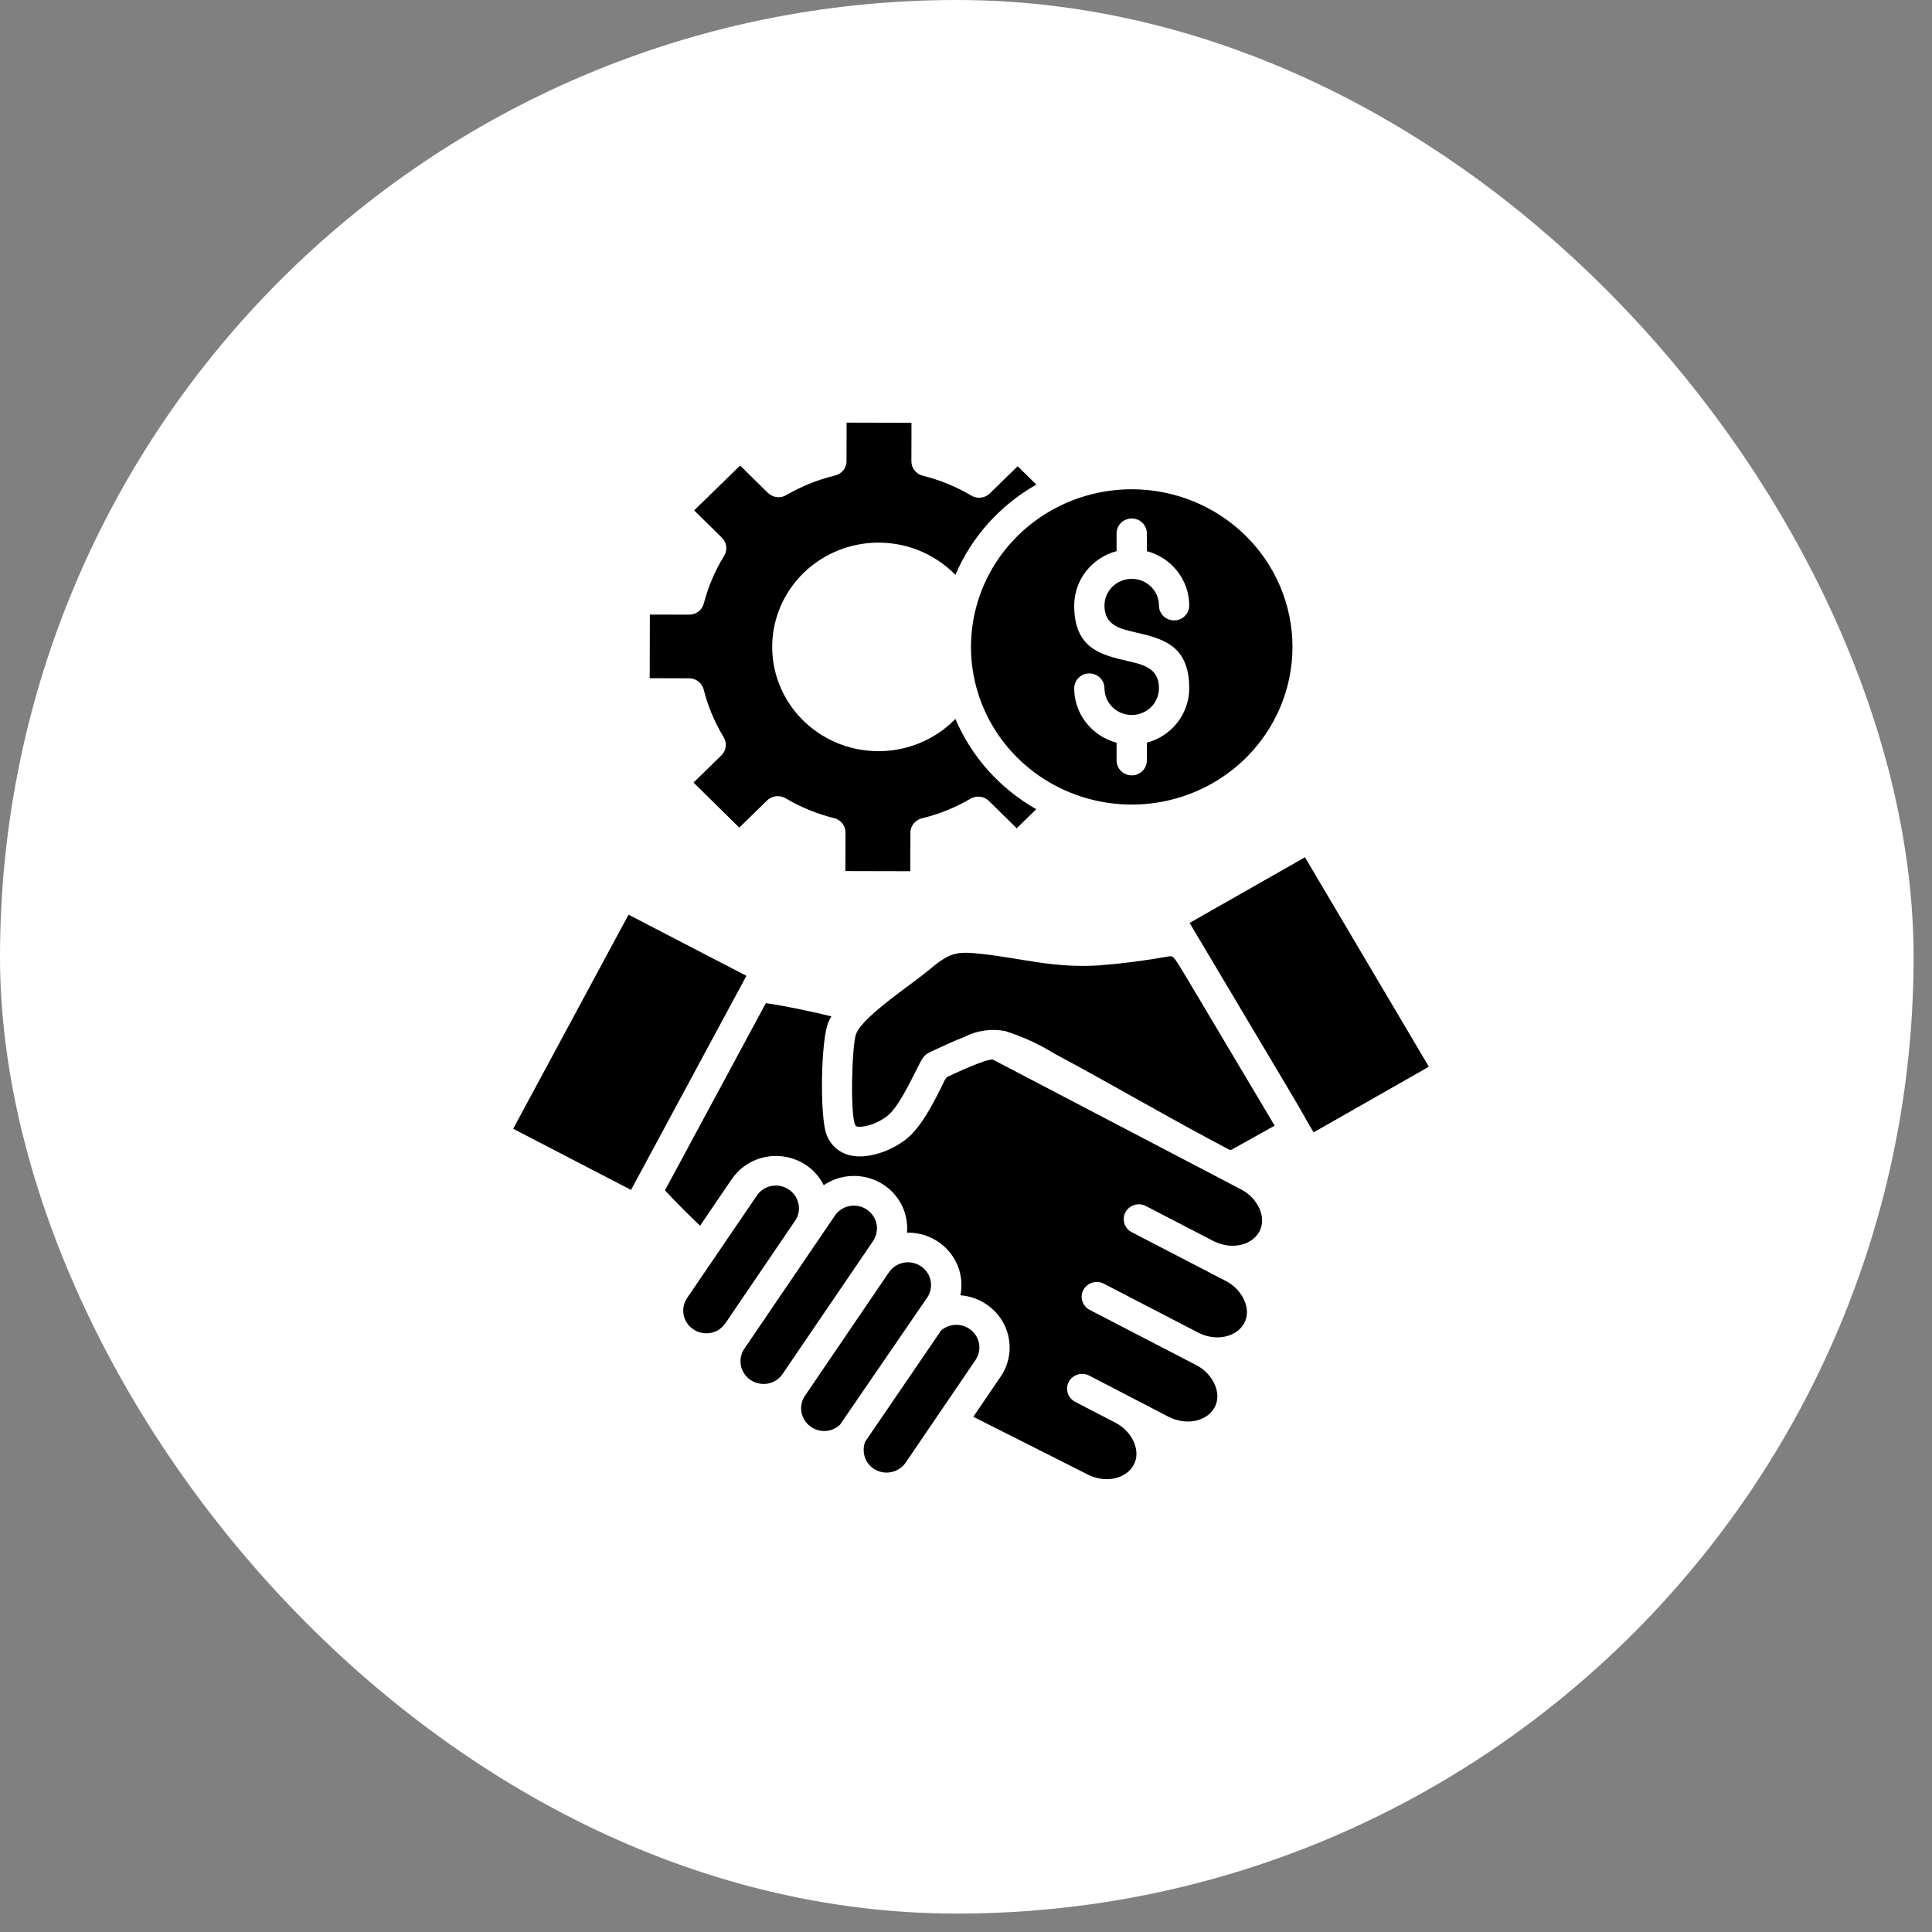 <svg width="64" height="64" viewBox="0 0 64 64" fill="none" xmlns="http://www.w3.org/2000/svg">
<rect x="0" y="0" width="64" height="64" fill="#808080" stroke="none"/>
<rect width="63.39" height="63.39" rx="31.695" fill="#fff"/>
<path fill-rule="evenodd" clip-rule="evenodd" d="M41.255 17.738C40.51 17.007 39.562 16.51 38.529 16.308C37.496 16.107 36.425 16.21 35.452 16.605C34.479 17.001 33.647 17.67 33.062 18.529C32.477 19.388 32.165 20.397 32.165 21.43C32.165 22.463 32.477 23.473 33.062 24.332C33.647 25.19 34.479 25.86 35.452 26.255C36.425 26.65 37.496 26.754 38.529 26.552C39.562 26.351 40.51 25.853 41.255 25.123C42.254 24.143 42.815 22.815 42.815 21.43C42.815 20.045 42.254 18.717 41.255 17.738ZM34.327 26.806L33.68 27.438L32.761 26.533C32.68 26.454 32.575 26.404 32.461 26.392C32.348 26.379 32.234 26.405 32.138 26.465C31.64 26.755 31.102 26.971 30.54 27.108C30.427 27.136 30.326 27.201 30.257 27.292C30.187 27.384 30.152 27.497 30.159 27.611L30.155 28.86L28.006 28.855L28.009 27.578C28.009 27.468 27.972 27.362 27.903 27.276C27.835 27.19 27.739 27.128 27.631 27.102C27.064 26.962 26.523 26.74 26.023 26.443C25.923 26.384 25.805 26.361 25.689 26.378C25.574 26.395 25.468 26.452 25.39 26.537L24.489 27.416L22.974 25.923L23.897 25.022C23.977 24.943 24.028 24.84 24.041 24.729C24.054 24.617 24.027 24.506 23.966 24.411C23.671 23.922 23.45 23.394 23.31 22.842C23.282 22.731 23.215 22.633 23.121 22.565C23.027 22.496 22.912 22.463 22.795 22.47L21.522 22.466L21.527 20.358L22.83 20.361C22.942 20.361 23.05 20.325 23.138 20.258C23.226 20.19 23.288 20.096 23.315 19.99C23.459 19.435 23.685 18.904 23.987 18.413C24.048 18.315 24.072 18.199 24.054 18.085C24.037 17.972 23.979 17.868 23.892 17.791L22.995 16.907L24.518 15.421L25.436 16.326C25.516 16.405 25.622 16.455 25.735 16.468C25.848 16.48 25.963 16.454 26.059 16.394C26.558 16.105 27.098 15.888 27.661 15.752C27.775 15.725 27.875 15.659 27.944 15.568C28.014 15.476 28.048 15.363 28.042 15.248L28.045 14L30.194 14.005L30.191 15.283C30.191 15.393 30.228 15.499 30.297 15.585C30.365 15.671 30.461 15.732 30.569 15.758C31.135 15.899 31.677 16.121 32.177 16.417C32.277 16.477 32.395 16.5 32.511 16.483C32.627 16.466 32.733 16.409 32.811 16.323L33.712 15.445L34.33 16.053C33.127 16.736 32.185 17.786 31.649 19.043C31.163 18.545 30.536 18.2 29.848 18.054C29.161 17.908 28.445 17.967 27.792 18.224C27.139 18.48 26.579 18.923 26.185 19.494C25.791 20.066 25.58 20.74 25.58 21.43C25.58 22.119 25.791 22.794 26.185 23.365C26.579 23.936 27.139 24.379 27.792 24.636C28.445 24.892 29.161 24.951 29.848 24.805C30.536 24.659 31.163 24.315 31.649 23.816C32.184 25.073 33.126 26.124 34.329 26.806H34.327ZM28.945 48.656C29.112 48.765 29.316 48.805 29.513 48.768C29.71 48.73 29.885 48.618 29.998 48.456L32.314 45.054C32.417 44.903 32.461 44.72 32.437 44.54C32.413 44.36 32.324 44.194 32.184 44.074C32.045 43.954 31.866 43.887 31.681 43.887C31.496 43.886 31.317 43.952 31.177 44.072L28.659 47.758C28.608 47.892 28.596 48.037 28.624 48.177C28.643 48.274 28.681 48.366 28.736 48.448C28.791 48.53 28.862 48.601 28.945 48.656ZM26.666 46.236L29.436 42.164C29.491 42.078 29.564 42.004 29.649 41.946C29.735 41.888 29.832 41.848 29.934 41.828C30.082 41.801 30.235 41.818 30.374 41.875C30.513 41.933 30.631 42.029 30.715 42.152C30.798 42.276 30.842 42.42 30.842 42.568C30.842 42.716 30.798 42.86 30.715 42.983L27.823 47.2C27.719 47.297 27.588 47.364 27.446 47.391C27.298 47.418 27.145 47.402 27.006 47.344C26.868 47.286 26.749 47.19 26.666 47.067C26.583 46.944 26.538 46.799 26.538 46.651C26.538 46.504 26.582 46.359 26.666 46.236ZM28.926 41.105L25.936 45.497C25.881 45.584 25.808 45.658 25.722 45.716C25.637 45.773 25.54 45.813 25.438 45.833C25.29 45.86 25.137 45.843 24.998 45.785C24.859 45.728 24.741 45.631 24.658 45.508C24.575 45.385 24.53 45.24 24.53 45.092C24.53 44.944 24.575 44.8 24.658 44.677L27.169 40.986L27.645 40.286C27.7 40.199 27.773 40.125 27.859 40.067C27.944 40.01 28.041 39.97 28.143 39.95C28.291 39.923 28.444 39.94 28.582 39.998C28.721 40.055 28.839 40.152 28.922 40.275C29.006 40.398 29.05 40.542 29.05 40.69C29.05 40.837 29.006 40.982 28.924 41.105H28.926ZM22.76 43C22.677 43.123 22.633 43.268 22.633 43.416C22.633 43.563 22.677 43.708 22.761 43.831C22.844 43.954 22.963 44.05 23.102 44.108C23.241 44.165 23.394 44.181 23.542 44.154C23.912 44.082 24.032 43.831 24.224 43.548L26.361 40.406C26.436 40.282 26.472 40.139 26.466 39.994C26.46 39.85 26.411 39.711 26.327 39.593C26.242 39.475 26.124 39.383 25.988 39.329C25.852 39.274 25.702 39.26 25.558 39.286C25.362 39.324 25.189 39.435 25.077 39.597L22.76 43ZM42.225 37.289L39.328 32.422C38.869 31.658 38.869 31.658 38.712 31.683C37.939 31.822 37.159 31.922 36.376 31.982C34.891 32.067 33.899 31.758 32.573 31.605C31.644 31.498 31.463 31.553 30.723 32.171C30.163 32.638 28.604 33.656 28.363 34.239C28.214 34.599 28.157 37.06 28.343 37.287C28.419 37.379 28.764 37.287 28.887 37.244C29.068 37.179 29.238 37.087 29.391 36.971C29.753 36.685 30.137 35.871 30.401 35.355C30.608 34.948 30.61 34.944 30.969 34.777C31.176 34.68 31.591 34.486 31.948 34.349C32.362 34.136 32.838 34.067 33.297 34.155C33.87 34.336 34.417 34.586 34.927 34.901C36.878 35.944 38.777 37.066 40.737 38.092C40.775 38.094 40.812 38.083 40.842 38.061L42.226 37.288L42.225 37.289ZM39.407 30.573L43.229 28.398L47.333 35.337L43.514 37.511C43.212 37.001 43.121 36.811 42.728 36.155L39.407 30.573ZM25.37 33.231C26.044 33.326 26.83 33.498 27.541 33.667C27.509 33.719 27.481 33.772 27.456 33.827C27.187 34.372 27.151 36.971 27.377 37.578C27.42 37.696 27.483 37.805 27.562 37.903C28.173 38.647 29.395 38.228 30.017 37.737C30.517 37.342 30.92 36.538 31.204 35.972C31.267 35.847 31.311 35.706 31.398 35.666C31.59 35.576 32.657 35.072 32.888 35.099L41.1 39.394C41.388 39.538 41.613 39.777 41.735 40.07C42.089 40.964 41.096 41.577 40.179 41.102L37.958 39.951C37.841 39.89 37.704 39.877 37.577 39.916C37.45 39.955 37.344 40.041 37.282 40.156C37.221 40.272 37.208 40.406 37.247 40.53C37.287 40.655 37.375 40.759 37.492 40.819L40.598 42.429C40.885 42.573 41.11 42.813 41.232 43.105C41.589 44.002 40.589 44.61 39.677 44.137L36.571 42.527C36.513 42.496 36.449 42.476 36.383 42.47C36.317 42.463 36.251 42.469 36.187 42.488C36.124 42.507 36.065 42.538 36.014 42.579C35.962 42.621 35.92 42.672 35.889 42.729C35.858 42.787 35.839 42.85 35.833 42.914C35.828 42.979 35.835 43.045 35.855 43.107C35.875 43.169 35.908 43.226 35.95 43.276C35.993 43.325 36.046 43.366 36.105 43.395L39.619 45.217C39.906 45.361 40.131 45.6 40.253 45.893C40.608 46.79 39.609 47.398 38.697 46.925L36.088 45.572C36.029 45.54 35.965 45.521 35.9 45.514C35.834 45.508 35.767 45.514 35.703 45.533C35.64 45.551 35.581 45.583 35.53 45.624C35.478 45.665 35.436 45.716 35.405 45.774C35.374 45.831 35.356 45.894 35.35 45.959C35.344 46.024 35.351 46.089 35.371 46.151C35.391 46.213 35.424 46.271 35.467 46.32C35.51 46.37 35.562 46.41 35.621 46.44L36.938 47.123C37.225 47.266 37.45 47.506 37.573 47.798C37.925 48.688 36.938 49.308 36.021 48.839L32.242 46.933L33.15 45.6C33.321 45.348 33.421 45.056 33.442 44.755C33.462 44.453 33.402 44.151 33.267 43.879C33.132 43.607 32.927 43.374 32.672 43.204C32.417 43.033 32.121 42.931 31.814 42.908C31.866 42.653 31.859 42.391 31.794 42.139C31.729 41.888 31.607 41.654 31.437 41.455C31.267 41.255 31.054 41.096 30.814 40.989C30.573 40.881 30.31 40.828 30.046 40.833C30.059 40.673 30.05 40.511 30.018 40.353C29.963 40.072 29.836 39.808 29.651 39.586C29.465 39.364 29.226 39.191 28.954 39.082C28.683 38.974 28.389 38.933 28.098 38.965C27.807 38.996 27.528 39.097 27.287 39.261C27.152 38.989 26.945 38.756 26.689 38.587C26.433 38.418 26.136 38.318 25.828 38.297C25.52 38.276 25.211 38.334 24.934 38.467C24.656 38.6 24.419 38.802 24.246 39.053L23.19 40.604C22.789 40.219 22.38 39.813 22.028 39.431L25.369 33.232L25.37 33.231ZM20.821 30.3L24.726 32.325L20.904 39.417L17 37.392L20.821 30.3ZM39.395 20.06C39.395 20.191 39.343 20.316 39.248 20.408C39.154 20.5 39.027 20.552 38.894 20.552C38.761 20.552 38.633 20.5 38.539 20.408C38.445 20.316 38.392 20.191 38.392 20.06C38.392 19.826 38.297 19.601 38.128 19.434C37.959 19.268 37.729 19.175 37.49 19.175C37.25 19.175 37.021 19.268 36.852 19.434C36.682 19.601 36.587 19.826 36.587 20.06C36.587 20.711 37.093 20.827 37.599 20.944C38.496 21.151 39.395 21.359 39.395 22.8C39.395 23.21 39.258 23.608 39.004 23.934C38.751 24.26 38.395 24.495 37.991 24.603V25.193C37.991 25.323 37.938 25.448 37.844 25.541C37.75 25.633 37.623 25.685 37.49 25.685C37.357 25.685 37.229 25.633 37.135 25.541C37.041 25.448 36.988 25.323 36.988 25.193V24.603C36.585 24.495 36.229 24.26 35.975 23.934C35.721 23.608 35.584 23.21 35.584 22.8C35.584 22.669 35.637 22.544 35.731 22.452C35.825 22.36 35.953 22.308 36.086 22.308C36.219 22.308 36.346 22.36 36.44 22.452C36.534 22.544 36.587 22.669 36.587 22.8C36.587 22.916 36.611 23.031 36.656 23.138C36.701 23.246 36.768 23.343 36.852 23.425C36.935 23.508 37.035 23.573 37.144 23.617C37.254 23.662 37.371 23.685 37.49 23.685C37.608 23.685 37.726 23.662 37.835 23.617C37.945 23.573 38.044 23.508 38.128 23.425C38.212 23.343 38.278 23.246 38.324 23.138C38.369 23.031 38.392 22.916 38.392 22.8C38.392 22.137 37.882 22.019 37.372 21.901C36.477 21.695 35.584 21.489 35.584 20.06C35.584 19.65 35.722 19.252 35.975 18.926C36.229 18.6 36.585 18.365 36.988 18.257V17.667C36.988 17.603 37.001 17.539 37.026 17.479C37.051 17.419 37.089 17.365 37.135 17.319C37.182 17.274 37.237 17.237 37.298 17.213C37.359 17.188 37.424 17.175 37.49 17.175C37.556 17.175 37.621 17.188 37.682 17.213C37.743 17.237 37.798 17.274 37.844 17.319C37.891 17.365 37.928 17.419 37.953 17.479C37.978 17.539 37.991 17.603 37.991 17.667V18.257C38.395 18.365 38.751 18.6 39.004 18.926C39.258 19.252 39.395 19.65 39.395 20.06Z" fill="black"/>
</svg>

